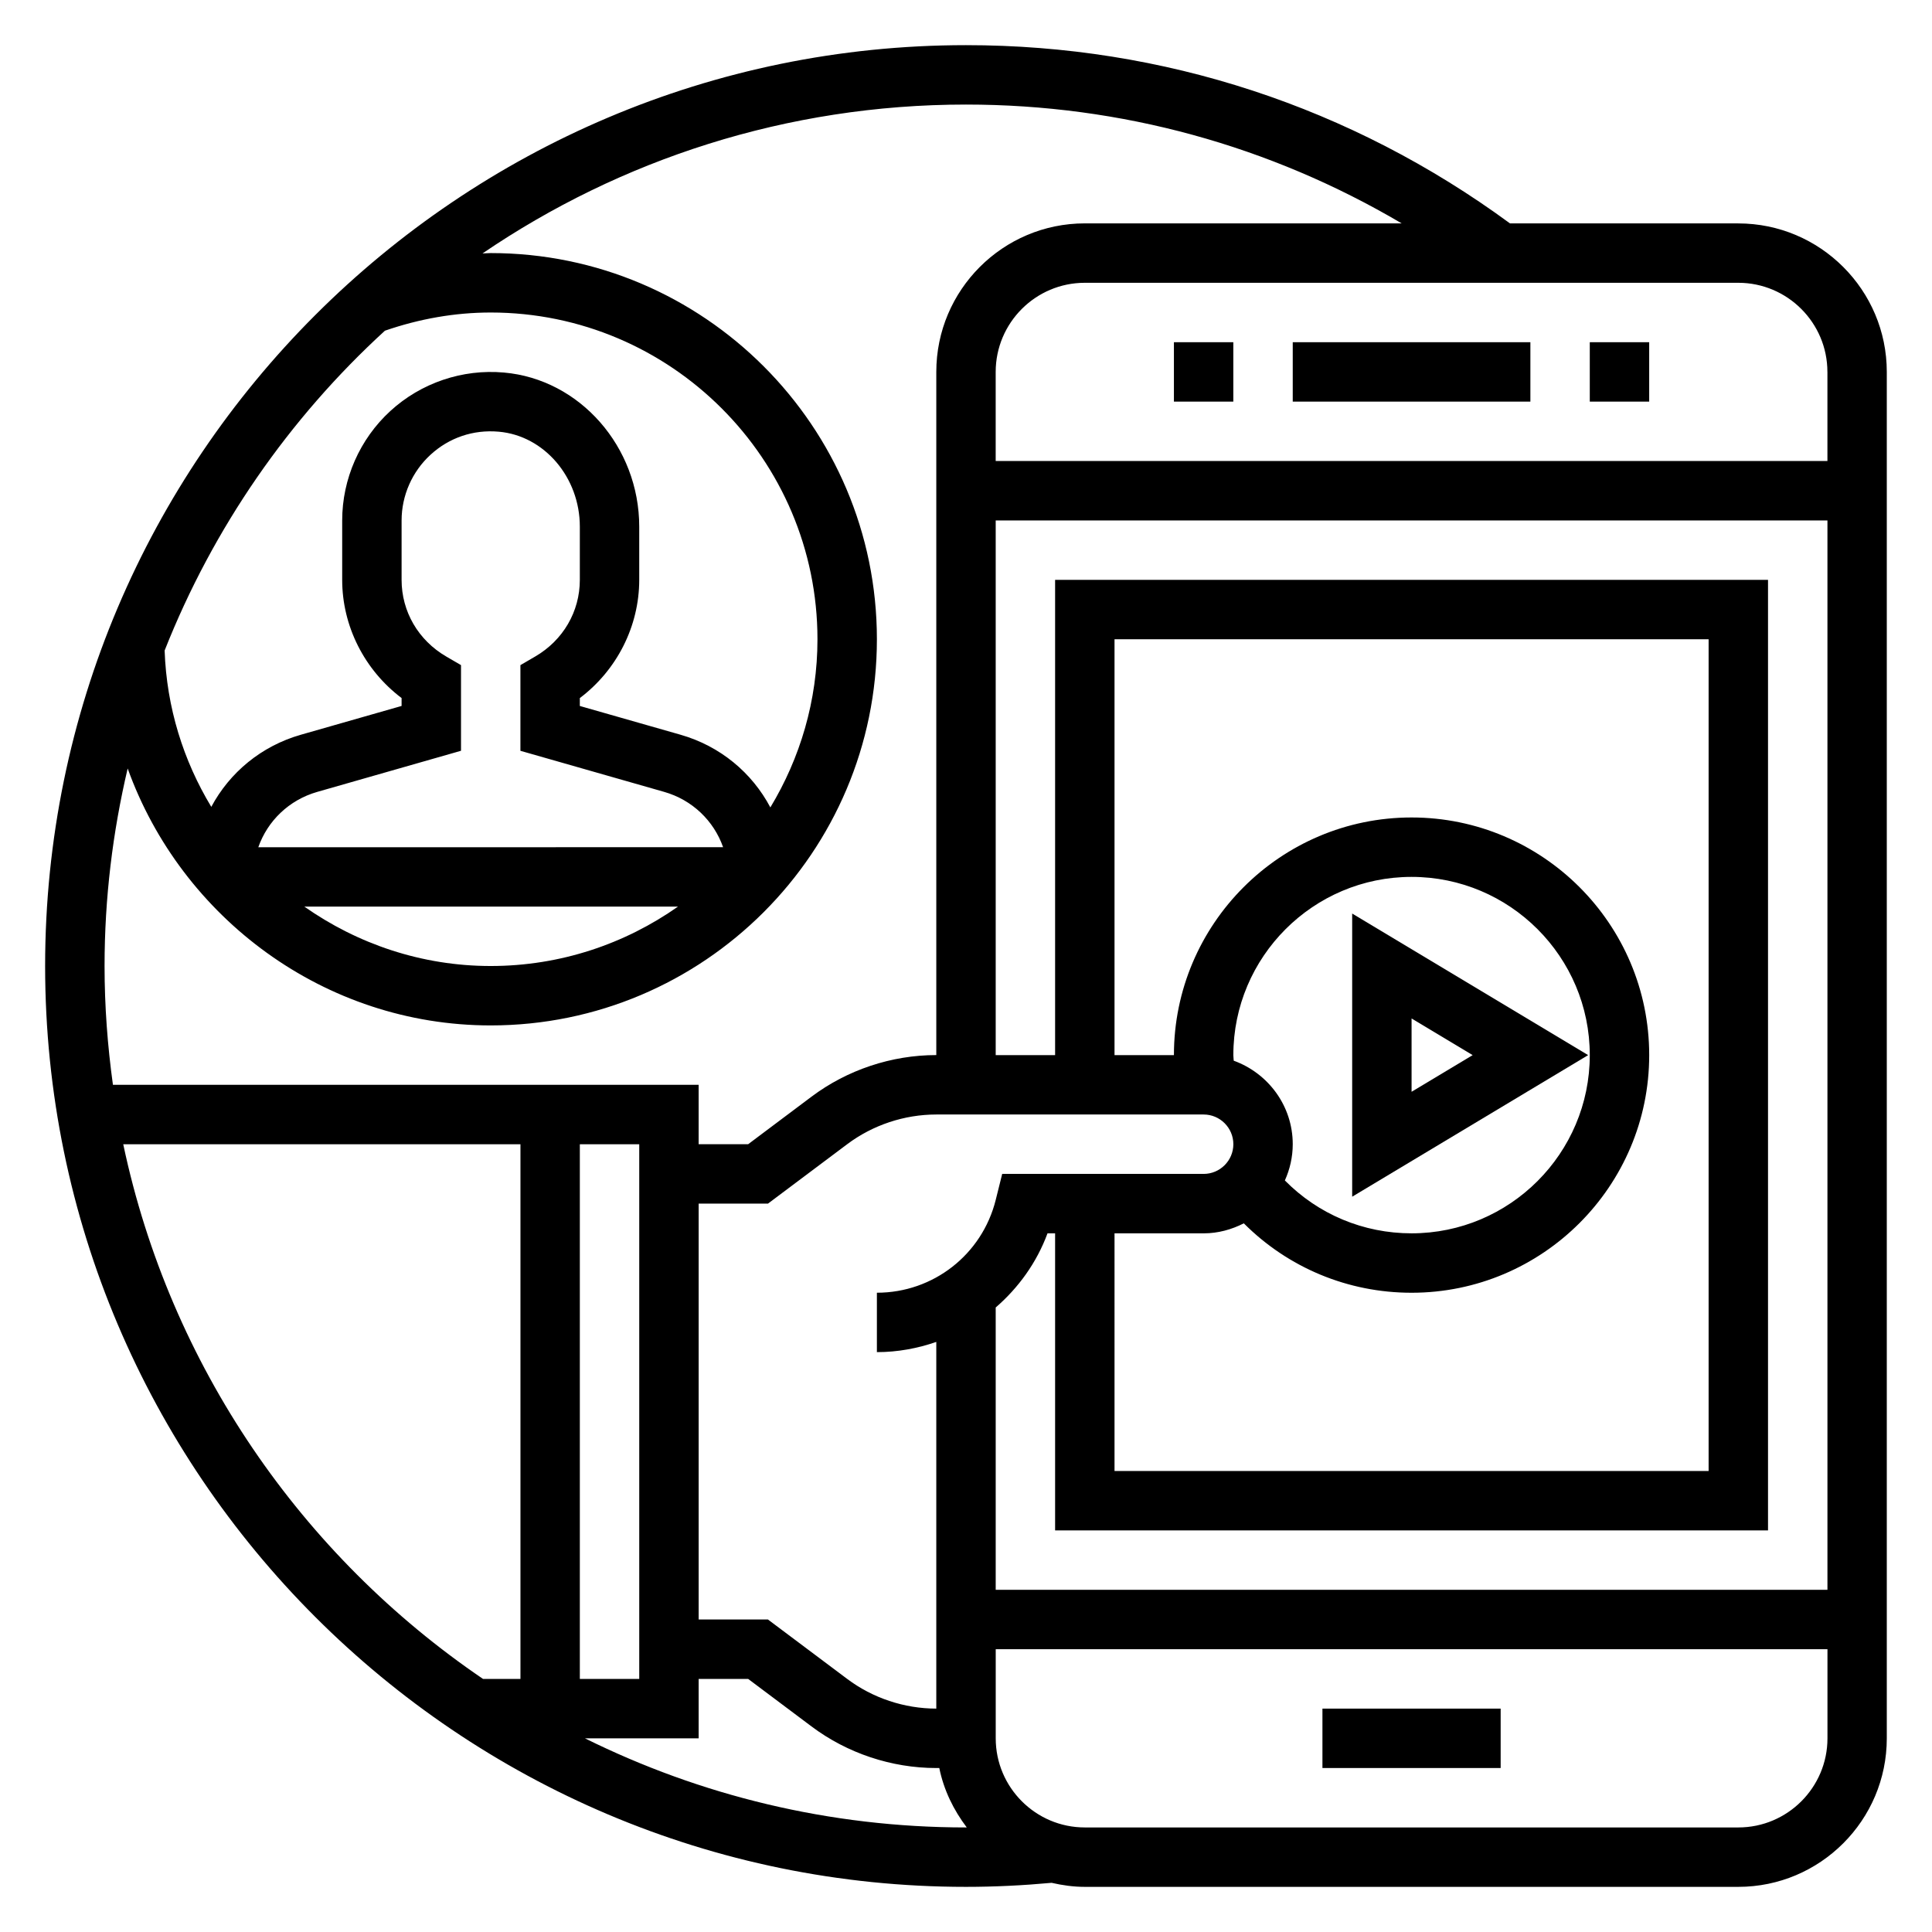 <?xml version="1.0" encoding="UTF-8"?>
<!-- Uploaded to: ICON Repo, www.svgrepo.com, Generator: ICON Repo Mixer Tools -->
<svg fill="#000000" width="800px" height="800px" version="1.1" viewBox="144 144 512 512" xmlns="http://www.w3.org/2000/svg">
 <g>
  <path d="m486.59 234.69h62.977v15.742h-62.977z"/>
  <path d="m565.31 234.69h15.742v15.742h-15.742z"/>
  <path d="m455.1 234.69h15.742v15.742h-15.742z"/>
  <path d="m604.67 203.2h-60.512c-42.031-30.859-91.789-47.234-144.16-47.234-134.56 0-244.04 109.48-244.04 244.04 0 134.55 109.48 244.03 244.03 244.03 7.559 0 15.184-0.379 22.695-1.07 2.844 0.652 5.766 1.07 8.797 1.07h173.18c21.703 0 39.359-17.656 39.359-39.359v-362.11c0-21.703-17.656-39.359-39.359-39.359zm23.617 39.359v23.617h-220.42v-23.617c0-13.02 10.598-23.617 23.617-23.617h173.18c13.02 0 23.617 10.598 23.617 23.617zm-236.16 354.24c-8.461 0-16.855-2.793-23.617-7.871l-20.996-15.742-18.363-0.004v-110.21h18.367l20.996-15.746c6.762-5.078 15.152-7.871 23.617-7.871h70.848c4.336 0 7.871 3.535 7.871 7.871 0 4.336-3.535 7.871-7.871 7.871h-53.387l-1.719 6.906c-3.621 14.477-16.562 24.582-31.488 24.582v15.742c5.496 0 10.777-0.992 15.742-2.707zm47.234-125.95h23.617c3.848 0 7.43-1.016 10.645-2.652 11.75 11.758 27.574 18.395 44.457 18.395 34.723 0 62.977-28.254 62.977-62.977 0-34.723-28.254-62.977-62.977-62.977s-62.977 28.254-62.977 62.977h-15.742v-110.21h157.44v220.42h-157.44zm31.488-47.234c0-26.047 21.184-47.23 47.23-47.23s47.23 21.184 47.23 47.23-21.184 47.23-47.23 47.23c-12.77 0-24.734-5.047-33.574-14.012 1.316-2.934 2.086-6.176 2.086-9.602 0-10.211-6.551-18.844-15.641-22.137-0.016-0.496-0.102-0.984-0.102-1.48zm-62.977 66.883c6.031-5.227 10.855-11.871 13.73-19.648h2.012v78.719h188.93v-251.9h-188.93v125.95h-15.742v-141.7h220.42v283.39h-220.42zm-161.86-258.86c9.168-3.164 18.586-4.82 28.031-4.82 47.742 0 86.594 38.848 86.594 86.594 0 16.312-4.613 31.527-12.484 44.562-4.856-9.18-13.266-16.246-23.805-19.262l-26.688-7.621v-2.094c9.809-7.391 15.742-19.027 15.742-31.324v-14.105c0-21.16-15.75-39.094-35.863-40.84-11.004-0.984-21.98 2.754-30.086 10.188-8.117 7.43-12.77 18.012-12.77 29.008v15.742c0 12.305 5.934 23.93 15.742 31.324v2.094l-26.688 7.629c-10.484 2.992-18.871 10.004-23.742 19.113-7.383-12.219-11.848-26.332-12.367-41.43 12.871-32.566 32.969-61.504 58.383-84.758zm16.246 86.348c-7.406-4.312-11.832-11.91-11.832-20.316v-15.742c0-6.598 2.793-12.949 7.668-17.414 4.93-4.527 11.32-6.715 18.09-6.109 12.035 1.047 21.477 12.09 21.477 25.156v14.109c0 8.406-4.426 16.004-11.832 20.316l-3.914 2.281v22.703l38.102 10.887c7.453 2.133 13.152 7.66 15.617 14.664l-123.18 0.004c2.465-7.008 8.164-12.531 15.617-14.664l38.102-10.898v-22.703zm61.418 66.273c-14.066 9.887-31.164 15.742-49.633 15.742-18.301 0-35.328-5.863-49.391-15.742zm-145.84-36.598c14.223 39.551 52.152 68.086 96.211 68.086 56.426 0 102.34-45.91 102.34-102.34s-45.91-102.34-102.34-102.34c-0.73 0-1.457 0.078-2.18 0.094 36.555-24.883 80.672-39.453 128.13-39.453 41.18 0 80.578 10.926 115.46 31.488h-83.969c-21.703 0-39.359 17.656-39.359 39.359v181.05c-11.848 0-23.594 3.914-33.062 11.02l-16.793 12.598h-13.125v-15.742h-155.22c-1.426-10.305-2.219-20.801-2.219-31.488 0-18.012 2.164-35.52 6.125-52.344zm135.57 99.574v141.7h-15.742v-141.7zm-136.75 0h105.27v141.7h-9.918c-48.004-32.621-82.957-83.039-95.348-141.7zm122.37 157.44h30.125v-15.742h13.121l16.793 12.594c9.477 7.109 21.215 11.02 33.062 11.02h0.797c1.188 5.848 3.793 11.141 7.273 15.734-0.062 0.004-0.133 0.012-0.195 0.012-36.238 0-70.512-8.527-100.98-23.617zm305.65 23.617h-173.18c-13.02 0-23.617-10.598-23.617-23.617v-23.617h220.42v23.617c0 13.02-10.598 23.617-23.617 23.617z"/>
  <path d="m502.34 386.1v75.035l62.535-37.52zm15.742 27.805 16.188 9.711-16.188 9.715z"/>
  <path d="m494.46 596.8h47.23v15.742h-47.23z"/>
 </g>
</svg>